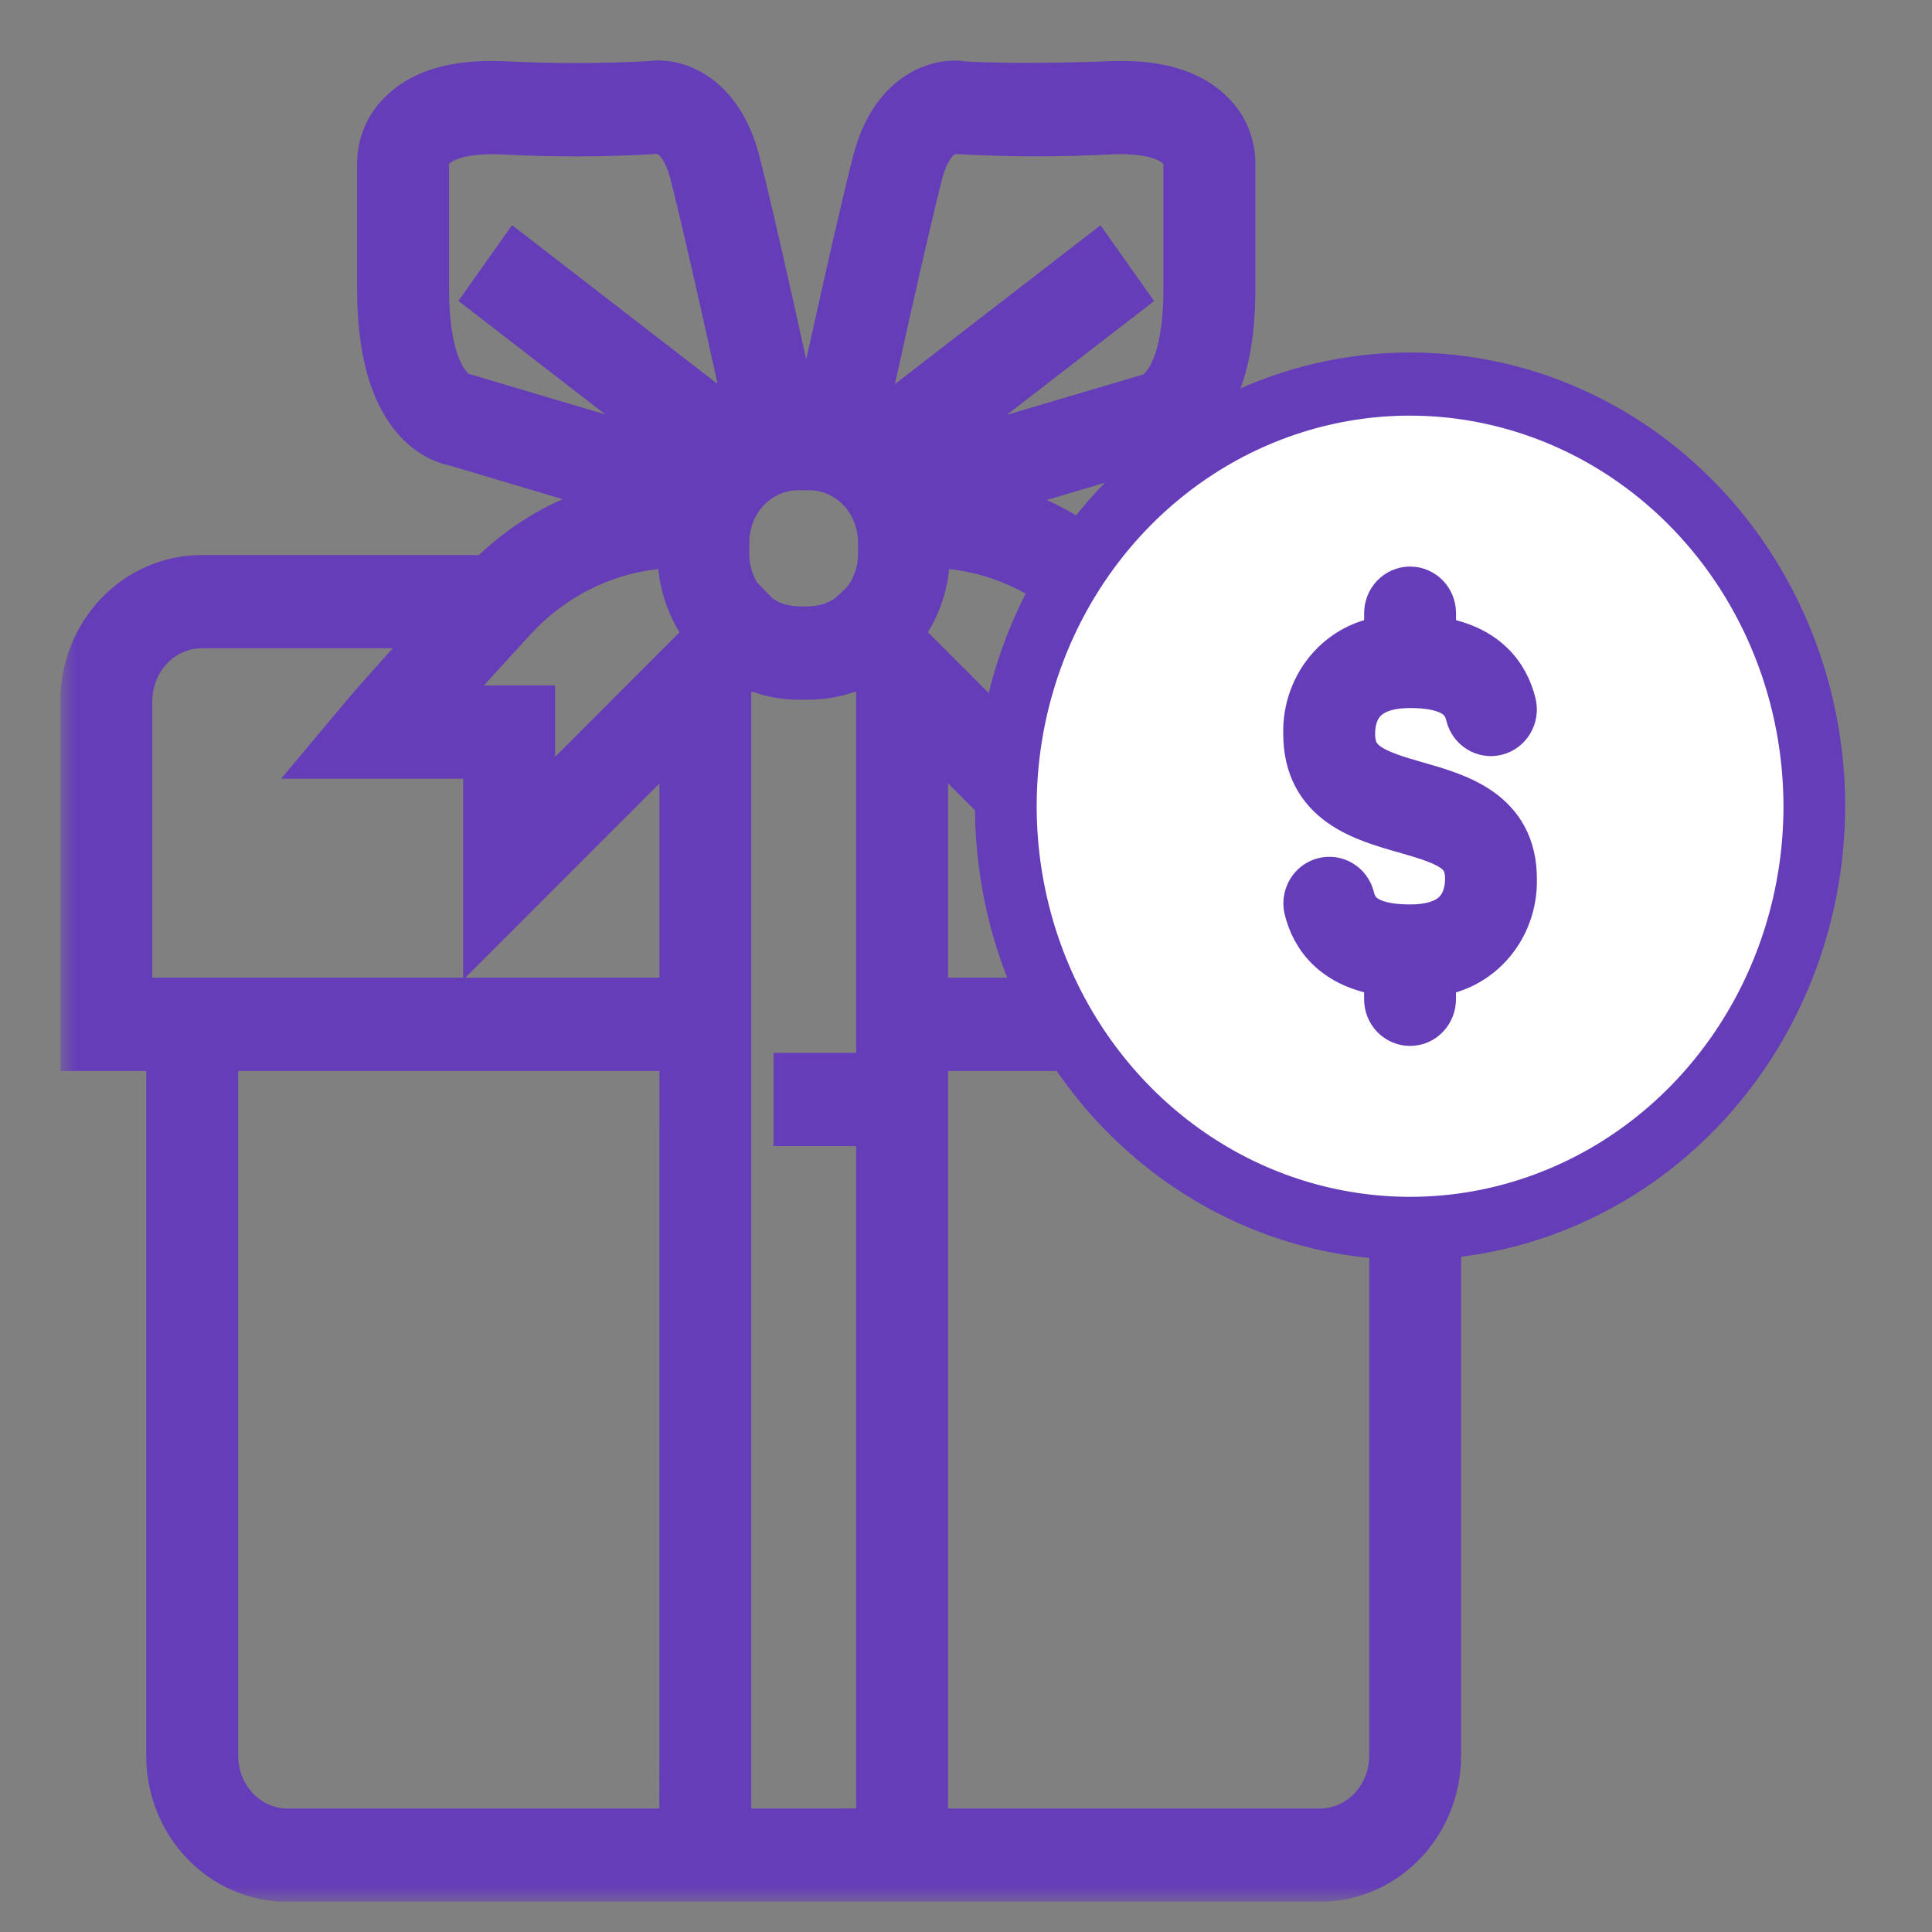 <svg xmlns="http://www.w3.org/2000/svg" width="64" height="64" viewBox="0 0 64 64" fill="none"><rect x="0" y="0" width="64" height="64" fill="#808080" stroke="none"/><g clip-path="url(#clip0_1017_13610)"><mask id="path-1-outside-1_1017_13610" maskUnits="userSpaceOnUse" x="2" y="1.002" width="50" height="62" fill="black"><rect fill="white" x="2" y="1.002" width="50" height="62"></rect><path d="M50.245 23.219C50.244 22.203 49.857 21.228 49.169 20.509C48.481 19.791 47.547 19.387 46.574 19.386H36.967C36.136 18.525 35.149 17.845 34.063 17.387C32.978 16.929 31.816 16.702 30.645 16.718L38.294 14.444C38.704 14.374 40.586 13.819 40.586 9.591V5.439C40.589 5.168 40.54 4.9 40.442 4.649C40.343 4.399 40.197 4.172 40.013 3.982C39.369 3.289 38.282 2.96 36.787 3.026C35.701 3.068 34.795 3.082 34.07 3.082C32.603 3.082 31.889 3.032 31.876 3.026C31.208 2.91 29.794 3.255 29.236 5.39C28.735 7.32 27.563 12.661 27.23 14.177C27.091 14.16 26.951 14.151 26.81 14.15H26.434C26.348 14.15 26.264 14.157 26.18 14.163C25.846 12.63 24.681 7.315 24.179 5.39C23.621 3.253 22.206 2.91 21.583 3.02C19.933 3.109 18.28 3.111 16.63 3.025C15.133 2.963 14.049 3.287 13.405 3.981C13.224 4.167 13.08 4.388 12.981 4.632C12.882 4.876 12.831 5.137 12.83 5.402V9.593C12.83 13.822 14.711 14.376 15.122 14.446L22.785 16.725C21.583 16.683 20.387 16.897 19.268 17.354C18.149 17.812 17.131 18.504 16.277 19.387H6.67C5.697 19.389 4.764 19.793 4.076 20.512C3.388 21.23 3.001 22.205 3 23.221V34.479H5.843V58.166C5.844 59.182 6.232 60.157 6.92 60.875C7.608 61.594 8.541 61.998 9.514 61.999H43.729C44.702 61.998 45.635 61.594 46.323 60.875C47.012 60.157 47.399 59.182 47.4 58.166V34.479H50.243L50.245 23.219ZM29.899 21.521L29.412 21.035C30.088 20.323 30.466 19.362 30.466 18.36V17.967C30.466 17.918 30.461 17.869 30.459 17.818C31.558 17.777 32.653 17.977 33.673 18.406C34.694 18.834 35.617 19.482 36.382 20.306C37.894 21.95 38.868 23.035 39.461 23.703H35.861V27.486L30.407 22.025L29.899 21.521ZM30.242 5.676C30.677 4.014 31.61 4.087 31.747 4.105C33.437 4.201 35.131 4.203 36.822 4.112C38.278 4.061 38.941 4.411 39.241 4.719C39.331 4.806 39.405 4.911 39.456 5.028C39.507 5.145 39.535 5.272 39.539 5.4V9.591C39.539 13.133 38.145 13.366 38.146 13.367L29.835 15.826C29.743 15.687 29.643 15.554 29.534 15.429L36.862 9.767L36.242 8.891L28.709 14.711C28.559 14.614 28.402 14.528 28.241 14.455C28.558 13.006 29.747 7.575 30.242 5.676ZM26.812 15.24C27.504 15.241 28.167 15.528 28.657 16.039C29.146 16.55 29.422 17.243 29.423 17.966V18.359C29.423 18.817 29.312 19.267 29.101 19.668C28.98 19.896 28.828 20.105 28.651 20.288L28.637 20.275L28.323 20.572C28.089 20.749 27.827 20.884 27.55 20.971C27.496 20.986 27.443 21.002 27.383 21.015L27.342 21.024C27.133 21.064 26.92 21.086 26.708 21.089H26.533C26.32 21.086 26.108 21.064 25.899 21.024C25.886 21.024 25.87 21.018 25.856 21.015C25.797 21.002 25.745 20.987 25.692 20.972C25.42 20.885 25.163 20.753 24.931 20.579L24.614 20.252L24.586 20.279C24.343 20.028 24.151 19.729 24.02 19.399C23.889 19.069 23.821 18.716 23.822 18.359V17.966C23.823 17.243 24.098 16.55 24.588 16.039C25.077 15.528 25.741 15.241 26.433 15.24H26.812ZM15.285 13.367C15.271 13.367 13.877 13.132 13.877 9.59V5.366C13.893 5.128 13.993 4.905 14.158 4.74C14.452 4.423 15.116 4.06 16.596 4.114C18.298 4.206 20.003 4.202 21.704 4.102C21.81 4.09 22.741 4.014 23.175 5.673C23.664 7.547 24.829 12.858 25.163 14.39C24.98 14.462 24.803 14.548 24.633 14.649L17.176 8.887L16.556 9.763L23.783 15.347C23.66 15.483 23.547 15.628 23.444 15.78L15.38 13.382L15.285 13.367ZM22.788 17.819C22.788 17.869 22.781 17.918 22.781 17.968V18.361C22.781 19.002 22.937 19.632 23.232 20.194C23.395 20.502 23.598 20.785 23.835 21.035L23.527 21.343L22.843 22.027L17.389 27.488V23.705H13.788C14.381 23.036 15.356 21.952 16.867 20.308C17.632 19.483 18.555 18.836 19.575 18.407C20.595 17.978 21.689 17.777 22.788 17.818V17.819ZM4.046 33.388V23.22C4.048 22.493 4.325 21.796 4.817 21.282C5.31 20.768 5.977 20.478 6.673 20.476H15.266C12.959 23.001 12.242 23.852 12.21 23.892L11.453 24.796H16.343V30.043L22.845 23.537V33.388H4.048H4.046ZM22.843 60.909H9.517C8.82 60.907 8.153 60.617 7.661 60.103C7.169 59.589 6.891 58.892 6.89 58.165V34.478H22.844L22.843 60.909ZM23.887 60.909V22.492L24.666 21.713C24.911 21.852 25.173 21.959 25.444 22.031C25.766 22.127 26.1 22.176 26.436 22.177H26.561C26.585 22.177 26.603 22.181 26.624 22.181C26.645 22.181 26.666 22.177 26.687 22.177H26.812C27.148 22.176 27.482 22.127 27.804 22.031C28.075 21.959 28.336 21.852 28.582 21.713L29.361 22.492V35.877H26.624V36.967H29.361V60.908L23.887 60.909ZM46.358 58.165C46.357 58.892 46.08 59.589 45.587 60.103C45.095 60.617 44.428 60.907 43.731 60.909H30.405V34.478H46.358V58.165ZM49.202 33.388H30.405V23.533L36.906 30.039V24.792H41.797L41.039 23.888C41.007 23.849 40.29 22.998 37.983 20.472H46.575C47.272 20.474 47.939 20.764 48.431 21.278C48.923 21.792 49.201 22.489 49.202 23.216L49.202 33.388Z"></path></mask><path d="M50.245 23.219C50.244 22.203 49.857 21.228 49.169 20.509C48.481 19.791 47.547 19.387 46.574 19.386H36.967C36.136 18.525 35.149 17.845 34.063 17.387C32.978 16.929 31.816 16.702 30.645 16.718L38.294 14.444C38.704 14.374 40.586 13.819 40.586 9.591V5.439C40.589 5.168 40.54 4.9 40.442 4.649C40.343 4.399 40.197 4.172 40.013 3.982C39.369 3.289 38.282 2.96 36.787 3.026C35.701 3.068 34.795 3.082 34.07 3.082C32.603 3.082 31.889 3.032 31.876 3.026C31.208 2.91 29.794 3.255 29.236 5.39C28.735 7.32 27.563 12.661 27.23 14.177C27.091 14.16 26.951 14.151 26.81 14.15H26.434C26.348 14.15 26.264 14.157 26.18 14.163C25.846 12.63 24.681 7.315 24.179 5.39C23.621 3.253 22.206 2.91 21.583 3.02C19.933 3.109 18.28 3.111 16.63 3.025C15.133 2.963 14.049 3.287 13.405 3.981C13.224 4.167 13.08 4.388 12.981 4.632C12.882 4.876 12.831 5.137 12.83 5.402V9.593C12.83 13.822 14.711 14.376 15.122 14.446L22.785 16.725C21.583 16.683 20.387 16.897 19.268 17.354C18.149 17.812 17.131 18.504 16.277 19.387H6.67C5.697 19.389 4.764 19.793 4.076 20.512C3.388 21.23 3.001 22.205 3 23.221V34.479H5.843V58.166C5.844 59.182 6.232 60.157 6.92 60.875C7.608 61.594 8.541 61.998 9.514 61.999H43.729C44.702 61.998 45.635 61.594 46.323 60.875C47.012 60.157 47.399 59.182 47.4 58.166V34.479H50.243L50.245 23.219ZM29.899 21.521L29.412 21.035C30.088 20.323 30.466 19.362 30.466 18.36V17.967C30.466 17.918 30.461 17.869 30.459 17.818C31.558 17.777 32.653 17.977 33.673 18.406C34.694 18.834 35.617 19.482 36.382 20.306C37.894 21.95 38.868 23.035 39.461 23.703H35.861V27.486L30.407 22.025L29.899 21.521ZM30.242 5.676C30.677 4.014 31.61 4.087 31.747 4.105C33.437 4.201 35.131 4.203 36.822 4.112C38.278 4.061 38.941 4.411 39.241 4.719C39.331 4.806 39.405 4.911 39.456 5.028C39.507 5.145 39.535 5.272 39.539 5.4V9.591C39.539 13.133 38.145 13.366 38.146 13.367L29.835 15.826C29.743 15.687 29.643 15.554 29.534 15.429L36.862 9.767L36.242 8.891L28.709 14.711C28.559 14.614 28.402 14.528 28.241 14.455C28.558 13.006 29.747 7.575 30.242 5.676ZM26.812 15.24C27.504 15.241 28.167 15.528 28.657 16.039C29.146 16.55 29.422 17.243 29.423 17.966V18.359C29.423 18.817 29.312 19.267 29.101 19.668C28.98 19.896 28.828 20.105 28.651 20.288L28.637 20.275L28.323 20.572C28.089 20.749 27.827 20.884 27.55 20.971C27.496 20.986 27.443 21.002 27.383 21.015L27.342 21.024C27.133 21.064 26.92 21.086 26.708 21.089H26.533C26.32 21.086 26.108 21.064 25.899 21.024C25.886 21.024 25.87 21.018 25.856 21.015C25.797 21.002 25.745 20.987 25.692 20.972C25.42 20.885 25.163 20.753 24.931 20.579L24.614 20.252L24.586 20.279C24.343 20.028 24.151 19.729 24.02 19.399C23.889 19.069 23.821 18.716 23.822 18.359V17.966C23.823 17.243 24.098 16.55 24.588 16.039C25.077 15.528 25.741 15.241 26.433 15.24H26.812ZM15.285 13.367C15.271 13.367 13.877 13.132 13.877 9.59V5.366C13.893 5.128 13.993 4.905 14.158 4.74C14.452 4.423 15.116 4.06 16.596 4.114C18.298 4.206 20.003 4.202 21.704 4.102C21.81 4.09 22.741 4.014 23.175 5.673C23.664 7.547 24.829 12.858 25.163 14.39C24.98 14.462 24.803 14.548 24.633 14.649L17.176 8.887L16.556 9.763L23.783 15.347C23.66 15.483 23.547 15.628 23.444 15.78L15.38 13.382L15.285 13.367ZM22.788 17.819C22.788 17.869 22.781 17.918 22.781 17.968V18.361C22.781 19.002 22.937 19.632 23.232 20.194C23.395 20.502 23.598 20.785 23.835 21.035L23.527 21.343L22.843 22.027L17.389 27.488V23.705H13.788C14.381 23.036 15.356 21.952 16.867 20.308C17.632 19.483 18.555 18.836 19.575 18.407C20.595 17.978 21.689 17.777 22.788 17.818V17.819ZM4.046 33.388V23.22C4.048 22.493 4.325 21.796 4.817 21.282C5.31 20.768 5.977 20.478 6.673 20.476H15.266C12.959 23.001 12.242 23.852 12.21 23.892L11.453 24.796H16.343V30.043L22.845 23.537V33.388H4.048H4.046ZM22.843 60.909H9.517C8.82 60.907 8.153 60.617 7.661 60.103C7.169 59.589 6.891 58.892 6.89 58.165V34.478H22.844L22.843 60.909ZM23.887 60.909V22.492L24.666 21.713C24.911 21.852 25.173 21.959 25.444 22.031C25.766 22.127 26.1 22.176 26.436 22.177H26.561C26.585 22.177 26.603 22.181 26.624 22.181C26.645 22.181 26.666 22.177 26.687 22.177H26.812C27.148 22.176 27.482 22.127 27.804 22.031C28.075 21.959 28.336 21.852 28.582 21.713L29.361 22.492V35.877H26.624V36.967H29.361V60.908L23.887 60.909ZM46.358 58.165C46.357 58.892 46.08 59.589 45.587 60.103C45.095 60.617 44.428 60.907 43.731 60.909H30.405V34.478H46.358V58.165ZM49.202 33.388H30.405V23.533L36.906 30.039V24.792H41.797L41.039 23.888C41.007 23.849 40.29 22.998 37.983 20.472H46.575C47.272 20.474 47.939 20.764 48.431 21.278C48.923 21.792 49.201 22.489 49.202 23.216L49.202 33.388Z" fill="#663DB9"></path><path d="M50.245 23.219C50.244 22.203 49.857 21.228 49.169 20.509C48.481 19.791 47.547 19.387 46.574 19.386H36.967C36.136 18.525 35.149 17.845 34.063 17.387C32.978 16.929 31.816 16.702 30.645 16.718L38.294 14.444C38.704 14.374 40.586 13.819 40.586 9.591V5.439C40.589 5.168 40.54 4.9 40.442 4.649C40.343 4.399 40.197 4.172 40.013 3.982C39.369 3.289 38.282 2.96 36.787 3.026C35.701 3.068 34.795 3.082 34.07 3.082C32.603 3.082 31.889 3.032 31.876 3.026C31.208 2.91 29.794 3.255 29.236 5.39C28.735 7.32 27.563 12.661 27.23 14.177C27.091 14.16 26.951 14.151 26.81 14.15H26.434C26.348 14.15 26.264 14.157 26.18 14.163C25.846 12.63 24.681 7.315 24.179 5.39C23.621 3.253 22.206 2.91 21.583 3.02C19.933 3.109 18.28 3.111 16.63 3.025C15.133 2.963 14.049 3.287 13.405 3.981C13.224 4.167 13.08 4.388 12.981 4.632C12.882 4.876 12.831 5.137 12.83 5.402V9.593C12.83 13.822 14.711 14.376 15.122 14.446L22.785 16.725C21.583 16.683 20.387 16.897 19.268 17.354C18.149 17.812 17.131 18.504 16.277 19.387H6.67C5.697 19.389 4.764 19.793 4.076 20.512C3.388 21.23 3.001 22.205 3 23.221V34.479H5.843V58.166C5.844 59.182 6.232 60.157 6.92 60.875C7.608 61.594 8.541 61.998 9.514 61.999H43.729C44.702 61.998 45.635 61.594 46.323 60.875C47.012 60.157 47.399 59.182 47.4 58.166V34.479H50.243L50.245 23.219ZM29.899 21.521L29.412 21.035C30.088 20.323 30.466 19.362 30.466 18.36V17.967C30.466 17.918 30.461 17.869 30.459 17.818C31.558 17.777 32.653 17.977 33.673 18.406C34.694 18.834 35.617 19.482 36.382 20.306C37.894 21.95 38.868 23.035 39.461 23.703H35.861V27.486L30.407 22.025L29.899 21.521ZM30.242 5.676C30.677 4.014 31.61 4.087 31.747 4.105C33.437 4.201 35.131 4.203 36.822 4.112C38.278 4.061 38.941 4.411 39.241 4.719C39.331 4.806 39.405 4.911 39.456 5.028C39.507 5.145 39.535 5.272 39.539 5.4V9.591C39.539 13.133 38.145 13.366 38.146 13.367L29.835 15.826C29.743 15.687 29.643 15.554 29.534 15.429L36.862 9.767L36.242 8.891L28.709 14.711C28.559 14.614 28.402 14.528 28.241 14.455C28.558 13.006 29.747 7.575 30.242 5.676ZM26.812 15.24C27.504 15.241 28.167 15.528 28.657 16.039C29.146 16.55 29.422 17.243 29.423 17.966V18.359C29.423 18.817 29.312 19.267 29.101 19.668C28.98 19.896 28.828 20.105 28.651 20.288L28.637 20.275L28.323 20.572C28.089 20.749 27.827 20.884 27.55 20.971C27.496 20.986 27.443 21.002 27.383 21.015L27.342 21.024C27.133 21.064 26.92 21.086 26.708 21.089H26.533C26.32 21.086 26.108 21.064 25.899 21.024C25.886 21.024 25.87 21.018 25.856 21.015C25.797 21.002 25.745 20.987 25.692 20.972C25.42 20.885 25.163 20.753 24.931 20.579L24.614 20.252L24.586 20.279C24.343 20.028 24.151 19.729 24.02 19.399C23.889 19.069 23.821 18.716 23.822 18.359V17.966C23.823 17.243 24.098 16.55 24.588 16.039C25.077 15.528 25.741 15.241 26.433 15.24H26.812ZM15.285 13.367C15.271 13.367 13.877 13.132 13.877 9.59V5.366C13.893 5.128 13.993 4.905 14.158 4.74C14.452 4.423 15.116 4.06 16.596 4.114C18.298 4.206 20.003 4.202 21.704 4.102C21.81 4.09 22.741 4.014 23.175 5.673C23.664 7.547 24.829 12.858 25.163 14.39C24.98 14.462 24.803 14.548 24.633 14.649L17.176 8.887L16.556 9.763L23.783 15.347C23.66 15.483 23.547 15.628 23.444 15.78L15.38 13.382L15.285 13.367ZM22.788 17.819C22.788 17.869 22.781 17.918 22.781 17.968V18.361C22.781 19.002 22.937 19.632 23.232 20.194C23.395 20.502 23.598 20.785 23.835 21.035L23.527 21.343L22.843 22.027L17.389 27.488V23.705H13.788C14.381 23.036 15.356 21.952 16.867 20.308C17.632 19.483 18.555 18.836 19.575 18.407C20.595 17.978 21.689 17.777 22.788 17.818V17.819ZM4.046 33.388V23.22C4.048 22.493 4.325 21.796 4.817 21.282C5.31 20.768 5.977 20.478 6.673 20.476H15.266C12.959 23.001 12.242 23.852 12.21 23.892L11.453 24.796H16.343V30.043L22.845 23.537V33.388H4.048H4.046ZM22.843 60.909H9.517C8.82 60.907 8.153 60.617 7.661 60.103C7.169 59.589 6.891 58.892 6.89 58.165V34.478H22.844L22.843 60.909ZM23.887 60.909V22.492L24.666 21.713C24.911 21.852 25.173 21.959 25.444 22.031C25.766 22.127 26.1 22.176 26.436 22.177H26.561C26.585 22.177 26.603 22.181 26.624 22.181C26.645 22.181 26.666 22.177 26.687 22.177H26.812C27.148 22.176 27.482 22.127 27.804 22.031C28.075 21.959 28.336 21.852 28.582 21.713L29.361 22.492V35.877H26.624V36.967H29.361V60.908L23.887 60.909ZM46.358 58.165C46.357 58.892 46.08 59.589 45.587 60.103C45.095 60.617 44.428 60.907 43.731 60.909H30.405V34.478H46.358V58.165ZM49.202 33.388H30.405V23.533L36.906 30.039V24.792H41.797L41.039 23.888C41.007 23.849 40.29 22.998 37.983 20.472H46.575C47.272 20.474 47.939 20.764 48.431 21.278C48.923 21.792 49.201 22.489 49.202 23.216L49.202 33.388Z" stroke="#663DB9" stroke-width="2" mask="url(#path-1-outside-1_1017_13610)"></path><path d="M30.404 34.478V23.534L36.906 30.04V24.793H41.796L41.039 23.89C41.006 23.85 40.29 22.999 37.983 20.474L36.968 19.384C36.137 18.523 35.15 17.843 34.064 17.385C32.978 16.927 31.816 16.7 30.646 16.716L38.295 14.442C38.705 14.372 40.587 13.818 40.587 9.589V5.437C40.59 5.166 40.541 4.898 40.443 4.647C40.344 4.397 40.198 4.17 40.014 3.98C39.37 3.287 38.283 2.958 36.788 3.023C35.702 3.066 34.796 3.08 34.071 3.08C32.604 3.08 31.89 3.03 31.877 3.024C31.209 2.908 29.795 3.253 29.237 5.388C28.735 7.318 27.564 12.659 27.231 14.175C27.091 14.158 26.951 14.149 26.811 14.148H26.435C26.349 14.148 26.265 14.155 26.181 14.161C25.847 12.628 24.682 7.313 24.18 5.388C23.622 3.251 22.207 2.908 21.584 3.018C19.934 3.107 18.281 3.109 16.631 3.023C15.134 2.961 14.049 3.285 13.405 3.979C13.224 4.165 13.08 4.386 12.982 4.63C12.883 4.873 12.832 5.135 12.831 5.4V9.59C12.831 13.819 14.712 14.374 15.123 14.444L22.785 16.723C21.584 16.68 20.387 16.895 19.268 17.352C18.149 17.81 17.132 18.502 16.278 19.385L15.264 20.476C12.957 23 12.241 23.851 12.209 23.891L11.451 24.795H16.341V30.042L22.843 23.536V61.998H30.404V34.477L30.404 34.478ZM30.243 5.678C30.677 4.015 31.611 4.088 31.747 4.106C33.438 4.202 35.132 4.204 36.822 4.114C38.278 4.062 38.941 4.412 39.241 4.72C39.332 4.807 39.405 4.912 39.456 5.029C39.508 5.146 39.536 5.273 39.539 5.401V9.592C39.539 13.134 38.145 13.367 38.146 13.368L29.836 15.828C29.744 15.688 29.643 15.556 29.534 15.43L36.863 9.769L36.242 8.893L28.709 14.712C28.559 14.615 28.402 14.529 28.241 14.456C28.557 13.007 29.747 7.576 30.243 5.678ZM15.377 13.386L15.284 13.367C15.271 13.367 13.876 13.132 13.876 9.59V5.365C13.893 5.128 13.993 4.905 14.157 4.74C14.452 4.423 15.115 4.06 16.595 4.114C18.297 4.206 20.003 4.202 21.704 4.102C21.809 4.09 22.741 4.014 23.175 5.673C23.664 7.547 24.829 12.858 25.163 14.39C24.98 14.462 24.802 14.548 24.633 14.649L17.176 8.887L16.555 9.763L23.783 15.347C23.66 15.483 23.546 15.628 23.443 15.78L15.377 13.386ZM23.528 21.343L22.844 22.027L17.39 27.488V23.705H13.789C14.382 23.036 15.357 21.952 16.868 20.308C17.634 19.483 18.557 18.836 19.577 18.407C20.597 17.979 21.693 17.779 22.792 17.82C22.792 17.87 22.784 17.919 22.784 17.969V18.361C22.785 19.002 22.94 19.633 23.236 20.195C23.399 20.502 23.602 20.785 23.838 21.035L23.528 21.343ZM23.826 18.36V17.967C23.827 17.244 24.102 16.552 24.592 16.04C25.081 15.529 25.745 15.242 26.437 15.241H26.813C27.505 15.242 28.169 15.529 28.659 16.04C29.148 16.552 29.423 17.244 29.424 17.967V18.36C29.424 18.818 29.314 19.268 29.103 19.67C28.981 19.897 28.83 20.106 28.653 20.29L28.638 20.276L28.325 20.573C28.09 20.75 27.829 20.885 27.552 20.973C27.498 20.988 27.444 21.003 27.385 21.016L27.343 21.025C27.134 21.065 26.922 21.087 26.709 21.09H26.535C26.322 21.087 26.11 21.065 25.901 21.025C25.887 21.025 25.872 21.02 25.858 21.016C25.799 21.003 25.747 20.988 25.694 20.973C25.421 20.887 25.164 20.754 24.933 20.58L24.616 20.253L24.587 20.281C24.345 20.029 24.152 19.73 24.021 19.4C23.89 19.07 23.823 18.717 23.823 18.36H23.826ZM29.362 33.387V35.875H26.625V36.965H29.362V60.906H23.888V22.493L24.666 21.714C24.912 21.854 25.174 21.96 25.444 22.032C25.767 22.129 26.101 22.178 26.437 22.178H26.562C26.585 22.178 26.604 22.182 26.625 22.182C26.646 22.182 26.667 22.179 26.688 22.178H26.813C27.148 22.178 27.482 22.129 27.805 22.032C28.076 21.96 28.337 21.854 28.583 21.714L29.362 22.493V33.387ZM29.901 21.522L29.414 21.035C30.089 20.324 30.468 19.363 30.468 18.361V17.968C30.468 17.918 30.463 17.869 30.46 17.819C31.559 17.777 32.654 17.978 33.675 18.406C34.695 18.835 35.618 19.482 36.384 20.307C37.895 21.951 38.87 23.035 39.463 23.703H35.863V27.487L30.408 22.025L29.901 21.522Z" fill="#663DB9"></path><path d="M46.709 40.693C54.105 40.693 60.1 34.432 60.1 26.709C60.1 18.985 54.105 12.725 46.709 12.725C39.314 12.725 33.318 18.985 33.318 26.709C33.318 34.432 39.314 40.693 46.709 40.693Z" fill="white"></path><path d="M46.711 41.236C43.959 41.237 41.269 40.385 38.981 38.788C36.693 37.192 34.909 34.923 33.856 32.268C32.803 29.613 32.527 26.691 33.064 23.873C33.601 21.054 34.926 18.465 36.872 16.433C38.818 14.401 41.297 13.018 43.996 12.457C46.695 11.896 49.492 12.184 52.034 13.284C54.577 14.384 56.75 16.246 58.278 18.635C59.807 21.025 60.623 23.834 60.623 26.708C60.619 30.56 59.152 34.253 56.544 36.976C53.935 39.7 50.399 41.232 46.711 41.236ZM46.711 13.268C44.165 13.268 41.677 14.056 39.561 15.533C37.444 17.01 35.795 19.108 34.821 21.564C33.847 24.02 33.592 26.722 34.089 29.329C34.585 31.936 35.811 34.331 37.611 36.21C39.41 38.09 41.703 39.37 44.2 39.888C46.696 40.407 49.284 40.141 51.635 39.123C53.987 38.106 55.997 36.384 57.411 34.173C58.825 31.963 59.58 29.365 59.58 26.707C59.576 23.144 58.218 19.728 55.806 17.209C53.393 14.69 50.122 13.272 46.711 13.268Z" fill="#663DB9" stroke="#663DB9"></path><path d="M46.71 33.648C46.572 33.648 46.439 33.591 46.341 33.489C46.243 33.387 46.188 33.248 46.188 33.104V32.028C44.358 31.871 43.725 30.879 43.524 30.037C43.497 29.899 43.522 29.756 43.594 29.636C43.666 29.517 43.779 29.431 43.91 29.398C44.041 29.364 44.18 29.384 44.297 29.455C44.414 29.525 44.5 29.64 44.538 29.776C44.659 30.285 45.017 30.961 46.711 30.961C48.588 30.961 48.869 29.8 48.869 29.108C48.869 27.976 48.048 27.687 46.599 27.274C45.22 26.882 43.509 26.393 43.509 24.311C43.498 23.935 43.558 23.559 43.687 23.208C43.816 22.856 44.011 22.535 44.261 22.263C44.51 21.991 44.81 21.775 45.141 21.625C45.472 21.476 45.828 21.398 46.189 21.394V20.313C46.189 20.168 46.244 20.029 46.342 19.927C46.44 19.825 46.572 19.768 46.711 19.768C46.849 19.768 46.982 19.825 47.08 19.927C47.178 20.029 47.233 20.168 47.233 20.313V21.388C49.063 21.545 49.696 22.537 49.897 23.379C49.928 23.519 49.905 23.665 49.833 23.787C49.761 23.909 49.647 23.997 49.514 24.031C49.381 24.065 49.24 24.044 49.123 23.971C49.005 23.898 48.919 23.78 48.884 23.641C48.762 23.132 48.405 22.455 46.711 22.455C44.833 22.455 44.553 23.616 44.553 24.308C44.553 25.498 45.435 25.81 46.872 26.22C48.226 26.607 49.911 27.087 49.911 29.106C49.922 29.482 49.862 29.857 49.733 30.209C49.604 30.561 49.409 30.882 49.159 31.154C48.909 31.425 48.61 31.642 48.279 31.792C47.948 31.941 47.592 32.019 47.231 32.023V33.104C47.231 33.248 47.176 33.386 47.078 33.489C46.981 33.591 46.848 33.648 46.71 33.648Z" fill="#663DB9" stroke="#663DB9" stroke-width="2"></path></g><defs><clipPath id="clip0_1017_13610"><rect width="64" height="64" fill="white"></rect></clipPath></defs></svg>